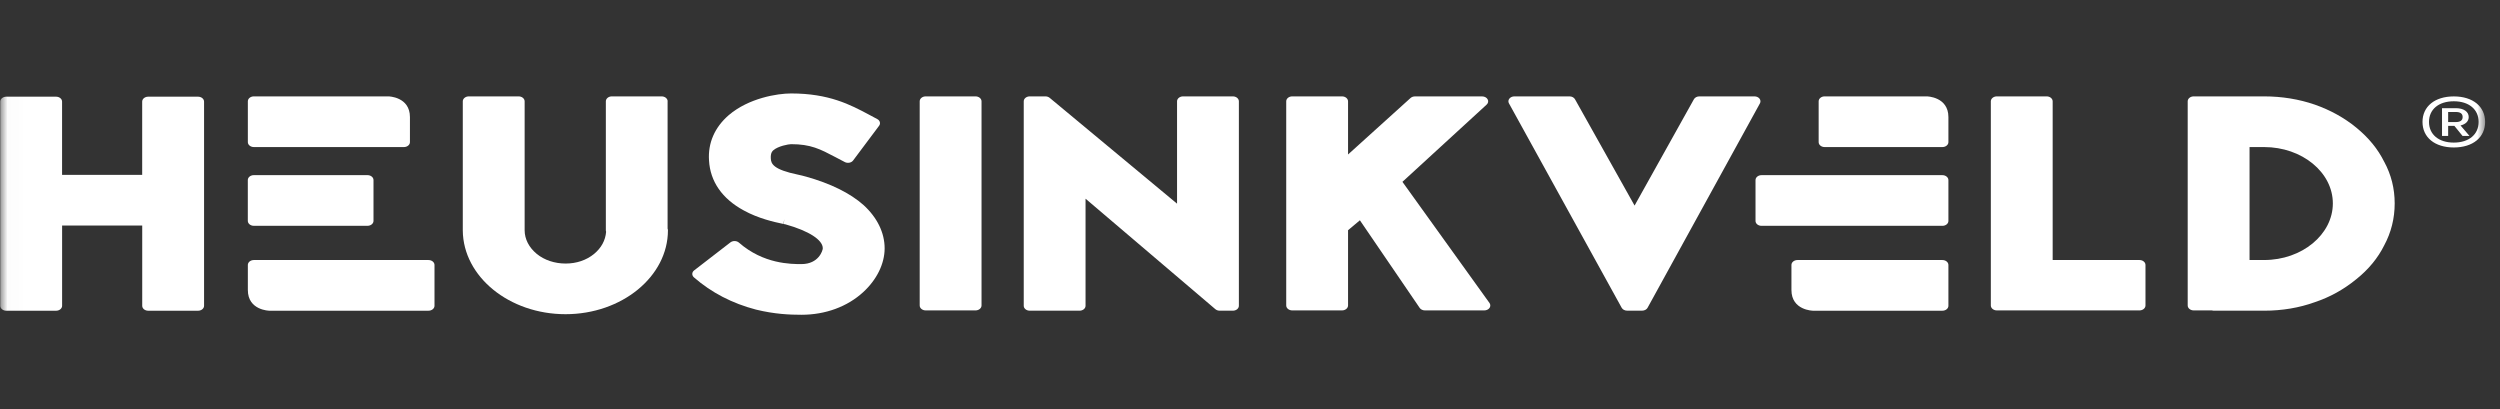 <svg width="165" height="27" viewBox="0 0 165 27" fill="none" xmlns="http://www.w3.org/2000/svg">
<rect x="0" y="0" width="165" height="27" fill="#333333" stroke="none"/>
<mask id="mask0_2652_7742" style="mask-type:luminance" maskUnits="userSpaceOnUse" x="0" y="0" width="165" height="27">
<path d="M164.018 0.355H0.018V26.645H164.018V0.355Z" fill="white"/>
</mask>
<g mask="url(#mask0_2652_7742)">
<path d="M13.069 6.381H9.781C9.562 6.381 9.384 6.526 9.384 6.706V11.541H4.097V6.706C4.097 6.528 3.92 6.381 3.7 6.381H0.415C0.197 6.381 0.018 6.526 0.018 6.706V20.183C0.018 20.363 0.197 20.508 0.415 20.508H3.702C3.92 20.508 4.099 20.363 4.099 20.183V14.886H9.387V20.183C9.387 20.363 9.564 20.508 9.784 20.508H13.071C13.289 20.508 13.468 20.363 13.468 20.183V6.706C13.468 6.528 13.291 6.381 13.071 6.381" fill="white"/>
<path d="M16.753 14.903H24.254C24.472 14.903 24.651 14.758 24.651 14.578V11.882C24.651 11.704 24.474 11.559 24.254 11.559H16.753C16.533 11.559 16.356 11.704 16.356 11.882V14.578C16.356 14.757 16.533 14.903 16.753 14.903Z" fill="white"/>
<path d="M16.753 9.706H26.659C26.877 9.706 27.056 9.561 27.056 9.381V7.728C27.056 6.381 25.639 6.361 25.639 6.361H16.755C16.535 6.361 16.358 6.507 16.358 6.685V9.381C16.358 9.559 16.535 9.706 16.755 9.706" fill="white"/>
<path d="M28.279 17.162H16.755C16.537 17.162 16.358 17.307 16.358 17.488V19.14C16.358 20.488 17.775 20.507 17.775 20.507H28.279C28.497 20.507 28.677 20.362 28.677 20.183V17.488C28.677 17.309 28.499 17.162 28.279 17.162Z" fill="white"/>
<path d="M128.198 11.56H116.261C116.041 11.56 115.864 11.706 115.864 11.886V14.582C115.864 14.76 116.041 14.905 116.261 14.905H128.198C128.418 14.905 128.595 14.76 128.595 14.582V11.886C128.595 11.708 128.418 11.56 128.198 11.56Z" fill="white"/>
<path d="M128.198 17.162H118.632C118.415 17.162 118.235 17.307 118.235 17.488V19.14C118.235 20.488 119.655 20.507 119.655 20.507H128.198C128.418 20.507 128.595 20.362 128.595 20.183V17.488C128.595 17.309 128.418 17.162 128.198 17.162Z" fill="white"/>
<path d="M127.175 6.361H120.426C120.207 6.361 120.031 6.507 120.031 6.687V9.382C120.031 9.561 120.207 9.706 120.426 9.706H128.198C128.415 9.706 128.595 9.561 128.595 9.382V7.728C128.595 6.381 127.175 6.361 127.175 6.361Z" fill="white"/>
<path d="M44.065 6.687C44.065 6.508 43.888 6.361 43.668 6.361H40.381C40.163 6.361 39.986 6.507 39.986 6.687V15.215C39.986 15.246 39.992 15.276 40.003 15.306C39.956 15.868 39.683 16.366 39.211 16.757C38.703 17.173 38.052 17.394 37.33 17.394C36.609 17.394 35.928 17.168 35.426 16.757C34.912 16.333 34.626 15.78 34.626 15.195V6.687C34.626 6.508 34.449 6.361 34.229 6.361H30.942C30.724 6.361 30.544 6.507 30.544 6.687V15.216C30.57 18.26 33.612 20.737 37.326 20.737C41.04 20.737 44.084 18.252 44.084 15.195C44.084 15.159 44.076 15.124 44.061 15.09V6.687H44.065Z" fill="white"/>
<path d="M53.181 11.654C53.036 11.613 52.887 11.573 52.684 11.531C51.034 11.191 50.885 10.812 50.872 10.446C50.853 10.073 50.991 9.958 51.045 9.914C51.361 9.639 52.048 9.515 52.212 9.515C53.514 9.515 54.127 9.839 55.141 10.372L55.754 10.694C55.843 10.742 55.952 10.757 56.057 10.738C56.161 10.719 56.251 10.666 56.306 10.591L58.021 8.3C58.134 8.149 58.078 7.953 57.899 7.859L57.35 7.565C56.119 6.91 54.718 6.168 52.212 6.168C51.307 6.168 49.425 6.469 48.099 7.598C47.17 8.401 46.718 9.438 46.795 10.589C46.872 11.976 47.661 13.115 49.081 13.885C50.065 14.43 51.111 14.654 51.672 14.774L51.792 14.465L51.691 14.778C51.691 14.778 51.706 14.781 51.713 14.783L51.849 14.809C53.386 15.242 54.304 15.832 54.304 16.388C54.304 16.525 54.042 17.43 52.893 17.43C52.208 17.43 50.389 17.43 48.769 16.012C48.697 15.949 48.599 15.912 48.494 15.909C48.392 15.905 48.287 15.938 48.21 15.996L45.815 17.845C45.738 17.904 45.693 17.985 45.691 18.072C45.687 18.158 45.728 18.242 45.798 18.305C46.953 19.311 48.33 20.026 49.894 20.433C51.122 20.736 52.144 20.775 52.895 20.775C54.475 20.775 55.922 20.244 56.97 19.282C57.869 18.459 58.386 17.405 58.386 16.388C58.386 15.371 57.903 14.363 56.99 13.53C56.106 12.746 54.827 12.114 53.181 11.652" fill="white"/>
<path d="M64.384 6.361H61.097C60.877 6.361 60.7 6.507 60.7 6.687V20.161C60.7 20.341 60.877 20.487 61.097 20.487H64.384C64.604 20.487 64.781 20.341 64.781 20.161V6.687C64.781 6.508 64.604 6.361 64.384 6.361Z" fill="white"/>
<path d="M81.369 6.361H78.082C77.864 6.361 77.685 6.507 77.685 6.687V13.442L69.279 6.458C69.204 6.396 69.104 6.361 68.997 6.361H67.964C67.744 6.361 67.567 6.507 67.567 6.687V20.182C67.567 20.361 67.744 20.506 67.964 20.506H71.249C71.469 20.506 71.646 20.361 71.646 20.182V13.114L80.214 20.406C80.289 20.469 80.391 20.506 80.5 20.506H81.369C81.587 20.506 81.766 20.361 81.766 20.182V6.687C81.766 6.508 81.589 6.361 81.369 6.361Z" fill="white"/>
<path d="M92.56 12.001L98.119 6.904C98.224 6.809 98.249 6.671 98.185 6.556C98.121 6.438 97.98 6.363 97.824 6.363H93.386C93.276 6.363 93.169 6.402 93.094 6.47L88.971 10.196V6.687C88.971 6.508 88.793 6.361 88.573 6.361H85.288C85.068 6.361 84.891 6.507 84.891 6.687V20.161C84.891 20.34 85.068 20.487 85.288 20.487H88.573C88.791 20.487 88.971 20.341 88.971 20.161V15.194L89.753 14.539L93.698 20.32C93.769 20.424 93.901 20.487 94.044 20.487H97.966C98.106 20.487 98.238 20.424 98.309 20.324C98.379 20.223 98.377 20.098 98.306 19.997L92.56 12.001Z" fill="white"/>
<path d="M116.128 6.51C116.056 6.417 115.93 6.361 115.796 6.361H112.158C112.002 6.361 111.861 6.437 111.798 6.55L107.882 13.568L103.949 6.55C103.884 6.435 103.743 6.361 103.588 6.361H99.951C99.816 6.361 99.69 6.417 99.618 6.51C99.545 6.603 99.534 6.72 99.59 6.82L107.031 20.314C107.095 20.429 107.236 20.504 107.391 20.504H108.378C108.534 20.504 108.676 20.429 108.739 20.314L116.157 6.82C116.212 6.72 116.201 6.603 116.128 6.51Z" fill="white"/>
<path d="M141.207 17.161H135.476V6.687C135.476 6.508 135.299 6.361 135.079 6.361H131.792C131.574 6.361 131.395 6.507 131.395 6.687V20.161C131.395 20.341 131.572 20.487 131.792 20.487H141.205C141.426 20.487 141.602 20.341 141.602 20.161V17.487C141.602 17.308 141.426 17.161 141.205 17.161" fill="white"/>
<path d="M157.36 10.683C156.942 9.838 156.338 9.097 155.511 8.42C154.728 7.777 153.808 7.268 152.78 6.906C151.725 6.543 150.6 6.361 149.432 6.361H144.785C144.566 6.361 144.388 6.507 144.388 6.687V20.161C144.388 20.341 144.566 20.487 144.785 20.487H145.989C146.03 20.499 146.076 20.506 146.124 20.506H149.434C150.621 20.506 151.751 20.315 152.777 19.944C153.768 19.615 154.687 19.106 155.51 18.432C156.32 17.786 156.943 17.03 157.358 16.193C157.817 15.342 158.049 14.41 158.049 13.424C158.049 12.439 157.817 11.527 157.362 10.683M149.434 17.161H148.47V9.706H149.434C151.934 9.706 153.968 11.374 153.968 13.424C153.968 15.474 151.934 17.161 149.434 17.161Z" fill="white"/>
<path d="M164.018 8.047C164.018 9.068 163.209 9.733 161.951 9.733C160.695 9.733 159.885 9.068 159.885 8.047C159.885 7.027 160.696 6.363 161.951 6.363C163.206 6.363 164.018 7.027 164.018 8.047ZM163.589 8.047C163.589 7.219 162.948 6.684 161.951 6.684C160.954 6.684 160.314 7.219 160.314 8.047C160.314 8.875 160.954 9.411 161.951 9.411C162.948 9.411 163.589 8.875 163.589 8.047ZM162.393 8.278L162.987 8.973H162.528L161.99 8.308H161.578V8.973H161.173V7.14H162.09C162.592 7.14 162.935 7.363 162.935 7.725C162.935 8.007 162.724 8.206 162.392 8.28M161.578 8.056H162.086C162.376 8.056 162.534 7.947 162.534 7.723C162.534 7.499 162.379 7.391 162.086 7.391H161.578V8.056Z" fill="white"/>
</g>
</svg>
